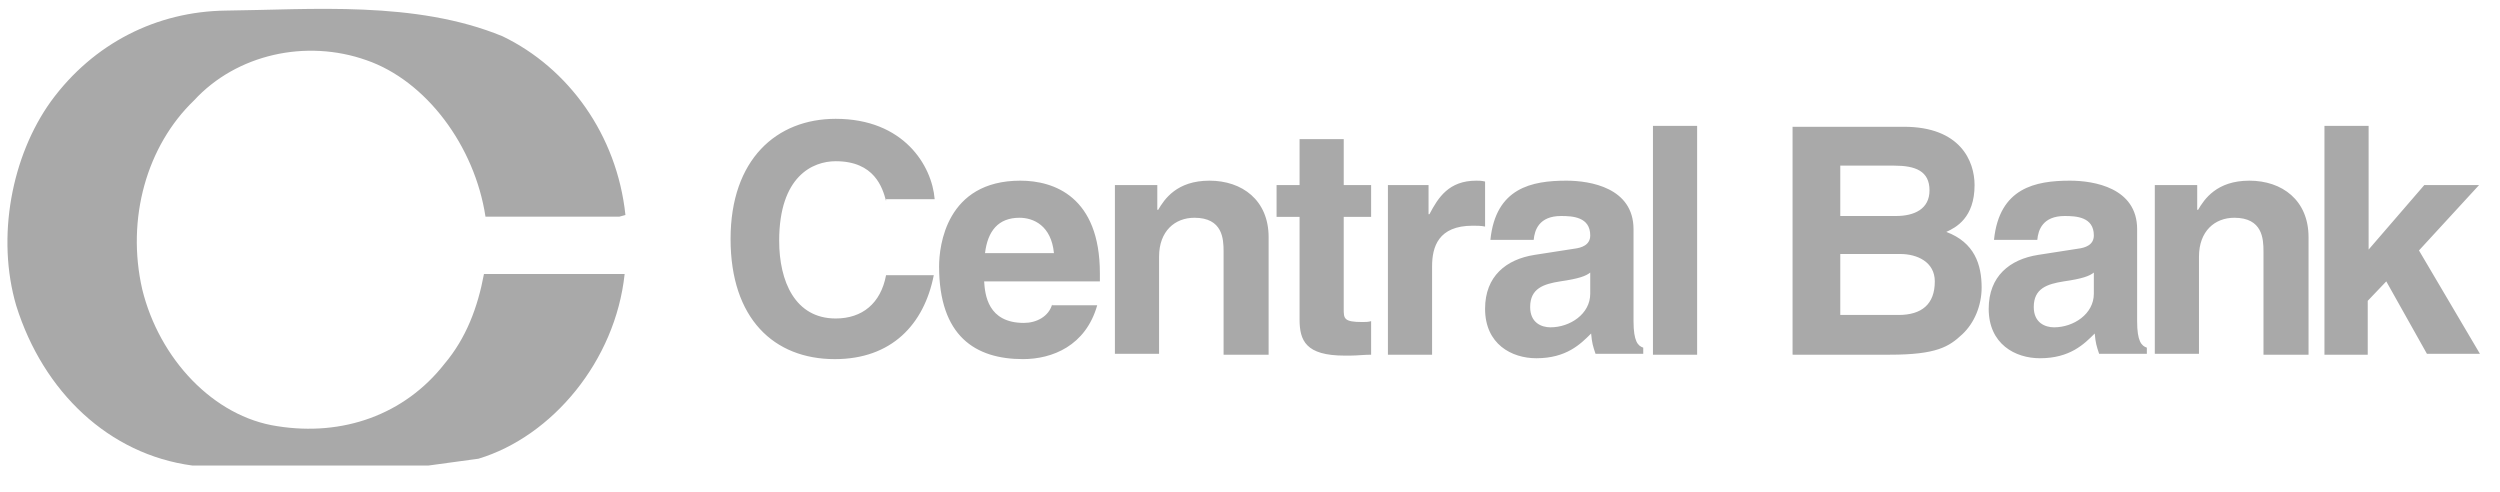 <svg width="127" height="25" viewBox="0 0 127 25" fill="none" xmlns="http://www.w3.org/2000/svg">
<g clip-path="url(#clip0_2605_6277)">
<path d="M25.528 1.842C28.866 3.449 31.34 6.838 31.772 10.922L31.458 11.008H24.663C24.114 7.402 21.639 4.101 18.615 3.058C15.552 1.972 12.018 2.754 9.858 5.1C7.462 7.402 6.402 11.095 7.226 14.7C8.09 18.22 10.839 21.174 14.099 21.652C17.398 22.173 20.539 21.087 22.582 18.48C23.682 17.177 24.27 15.613 24.585 13.918H31.732C31.261 18.35 28.041 22.173 24.31 23.302L21.758 23.65H9.778C5.537 23.086 2.198 19.914 0.824 15.526C-0.196 12.05 0.589 7.922 2.592 5.142C4.752 2.19 7.972 0.582 11.468 0.538C15.788 0.494 21.09 0.017 25.528 1.842ZM45.012 10.21C44.833 9.537 44.428 8.19 42.454 8.19C41.286 8.19 39.582 8.953 39.582 12.23C39.582 14.294 40.39 16.179 42.454 16.179C43.8 16.179 44.742 15.416 45.012 13.98H47.436C46.942 16.494 45.282 18.244 42.409 18.244C39.312 18.244 37.113 16.18 37.113 12.14C37.113 8.1 39.446 6.036 42.454 6.036C45.91 6.036 47.346 8.414 47.481 10.12H45.012V10.21ZM50.039 12.858C50.174 11.736 50.712 11.062 51.79 11.062C52.507 11.062 53.406 11.466 53.54 12.858H50.039V12.858ZM53.45 15.462C53.27 16.09 52.642 16.404 52.014 16.404C50.174 16.404 50.039 14.967 49.994 14.294H55.874V13.89C55.874 9.986 53.54 9.178 51.834 9.178C48.064 9.178 47.706 12.499 47.706 13.531C47.706 17.077 49.546 18.243 51.969 18.243C53.45 18.243 55.155 17.571 55.739 15.506H53.45V15.462ZM64.402 18.019H62.158V12.768C62.158 12.14 62.113 11.062 60.676 11.062C59.689 11.062 58.881 11.736 58.881 13.038V17.974H56.637V9.402H58.791V10.659H58.836C59.15 10.121 59.778 9.178 61.439 9.178C63.1 9.178 64.446 10.166 64.446 12.05V18.02L64.402 18.019ZM93.441 12.903H96.538C97.39 12.903 98.288 13.307 98.288 14.294C98.288 15.462 97.615 16 96.448 16H93.486V12.903H93.441ZM91.107 18.019H95.999C98.378 18.019 99.006 17.615 99.679 16.987C100.308 16.403 100.667 15.506 100.667 14.609C100.667 13.441 100.307 12.319 98.872 11.781C99.366 11.557 100.308 11.062 100.308 9.402C100.308 8.19 99.59 6.44 96.718 6.44H91.062V18.018L91.107 18.019ZM93.441 8.414H96.223C97.301 8.414 98.019 8.684 98.019 9.671C98.019 10.614 97.256 10.973 96.314 10.973H93.486V8.414H93.441ZM106.367 14.922C106.367 15.954 105.335 16.628 104.347 16.628C103.899 16.628 103.315 16.404 103.315 15.596C103.315 14.654 103.988 14.429 104.841 14.294C105.784 14.159 106.142 14.025 106.367 13.846V14.922ZM108.567 11.646C108.567 9.537 106.367 9.178 105.155 9.178C103.405 9.178 101.565 9.537 101.295 12.185H103.495C103.539 11.691 103.764 10.973 104.886 10.973C105.47 10.973 106.367 11.018 106.367 11.96C106.367 12.454 105.918 12.589 105.559 12.634L103.539 12.948C102.103 13.172 101.026 14.025 101.026 15.686C101.026 17.481 102.373 18.199 103.63 18.199C105.155 18.199 105.874 17.481 106.412 16.942C106.457 17.436 106.502 17.57 106.636 17.974H109.06V17.661C108.791 17.57 108.566 17.346 108.566 16.314V11.646H108.567ZM117.229 18.019H114.985V12.768C114.985 12.14 114.94 11.062 113.503 11.062C112.516 11.062 111.708 11.736 111.708 13.038V17.974H109.464V9.402H111.618V10.659H111.663C111.978 10.121 112.606 9.178 114.266 9.178C115.927 9.178 117.274 10.166 117.274 12.05V18.02L117.229 18.019ZM120.326 18.019H118.082V6.395H120.326V12.678L123.154 9.402H125.936L122.884 12.723L125.981 17.974H123.288L121.223 14.294L120.281 15.282V18.019H120.326ZM68.262 9.402H69.653V11.018H68.261V15.686C68.261 16.179 68.261 16.359 69.204 16.359C69.338 16.359 69.518 16.359 69.653 16.314V18.019C69.294 18.019 68.934 18.065 68.575 18.065H68.306C66.331 18.065 66.018 17.302 66.018 16.225V11.018H64.85V9.402H66.018V7.068H68.262V9.402V9.402ZM70.416 9.402H72.57V10.882H72.615C73.063 10.03 73.602 9.178 74.994 9.178C75.129 9.178 75.263 9.178 75.442 9.222V11.511C75.263 11.466 74.994 11.466 74.814 11.466C73.064 11.466 72.75 12.544 72.75 13.531V18.019H70.506V9.402H70.416ZM80.784 14.922C80.784 15.954 79.752 16.628 78.764 16.628C78.315 16.628 77.732 16.404 77.732 15.596C77.732 14.654 78.405 14.429 79.258 14.294C80.2 14.159 80.559 14.025 80.784 13.846V14.922ZM82.983 11.646C82.983 9.537 80.783 9.178 79.572 9.178C77.822 9.178 75.982 9.537 75.712 12.185H77.912C77.956 11.691 78.181 10.973 79.302 10.973C79.886 10.973 80.784 11.018 80.784 11.96C80.784 12.454 80.335 12.589 79.976 12.634L77.956 12.948C76.52 13.172 75.442 14.025 75.442 15.686C75.442 17.481 76.789 18.199 78.046 18.199C79.572 18.199 80.29 17.481 80.829 16.942C80.874 17.436 80.918 17.57 81.053 17.974H83.477V17.661C83.207 17.57 82.983 17.346 82.983 16.314V11.646ZM86.214 18.019H83.97V6.395H86.214V18.019Z" fill="#A9A9A9"/>
</g>
<defs>
<clipPath id="clip0_2605_6277">
<rect width="126.4" height="24" fill="white" transform="translate(0 0.058)"/>
</clipPath>
</defs>
</svg>
